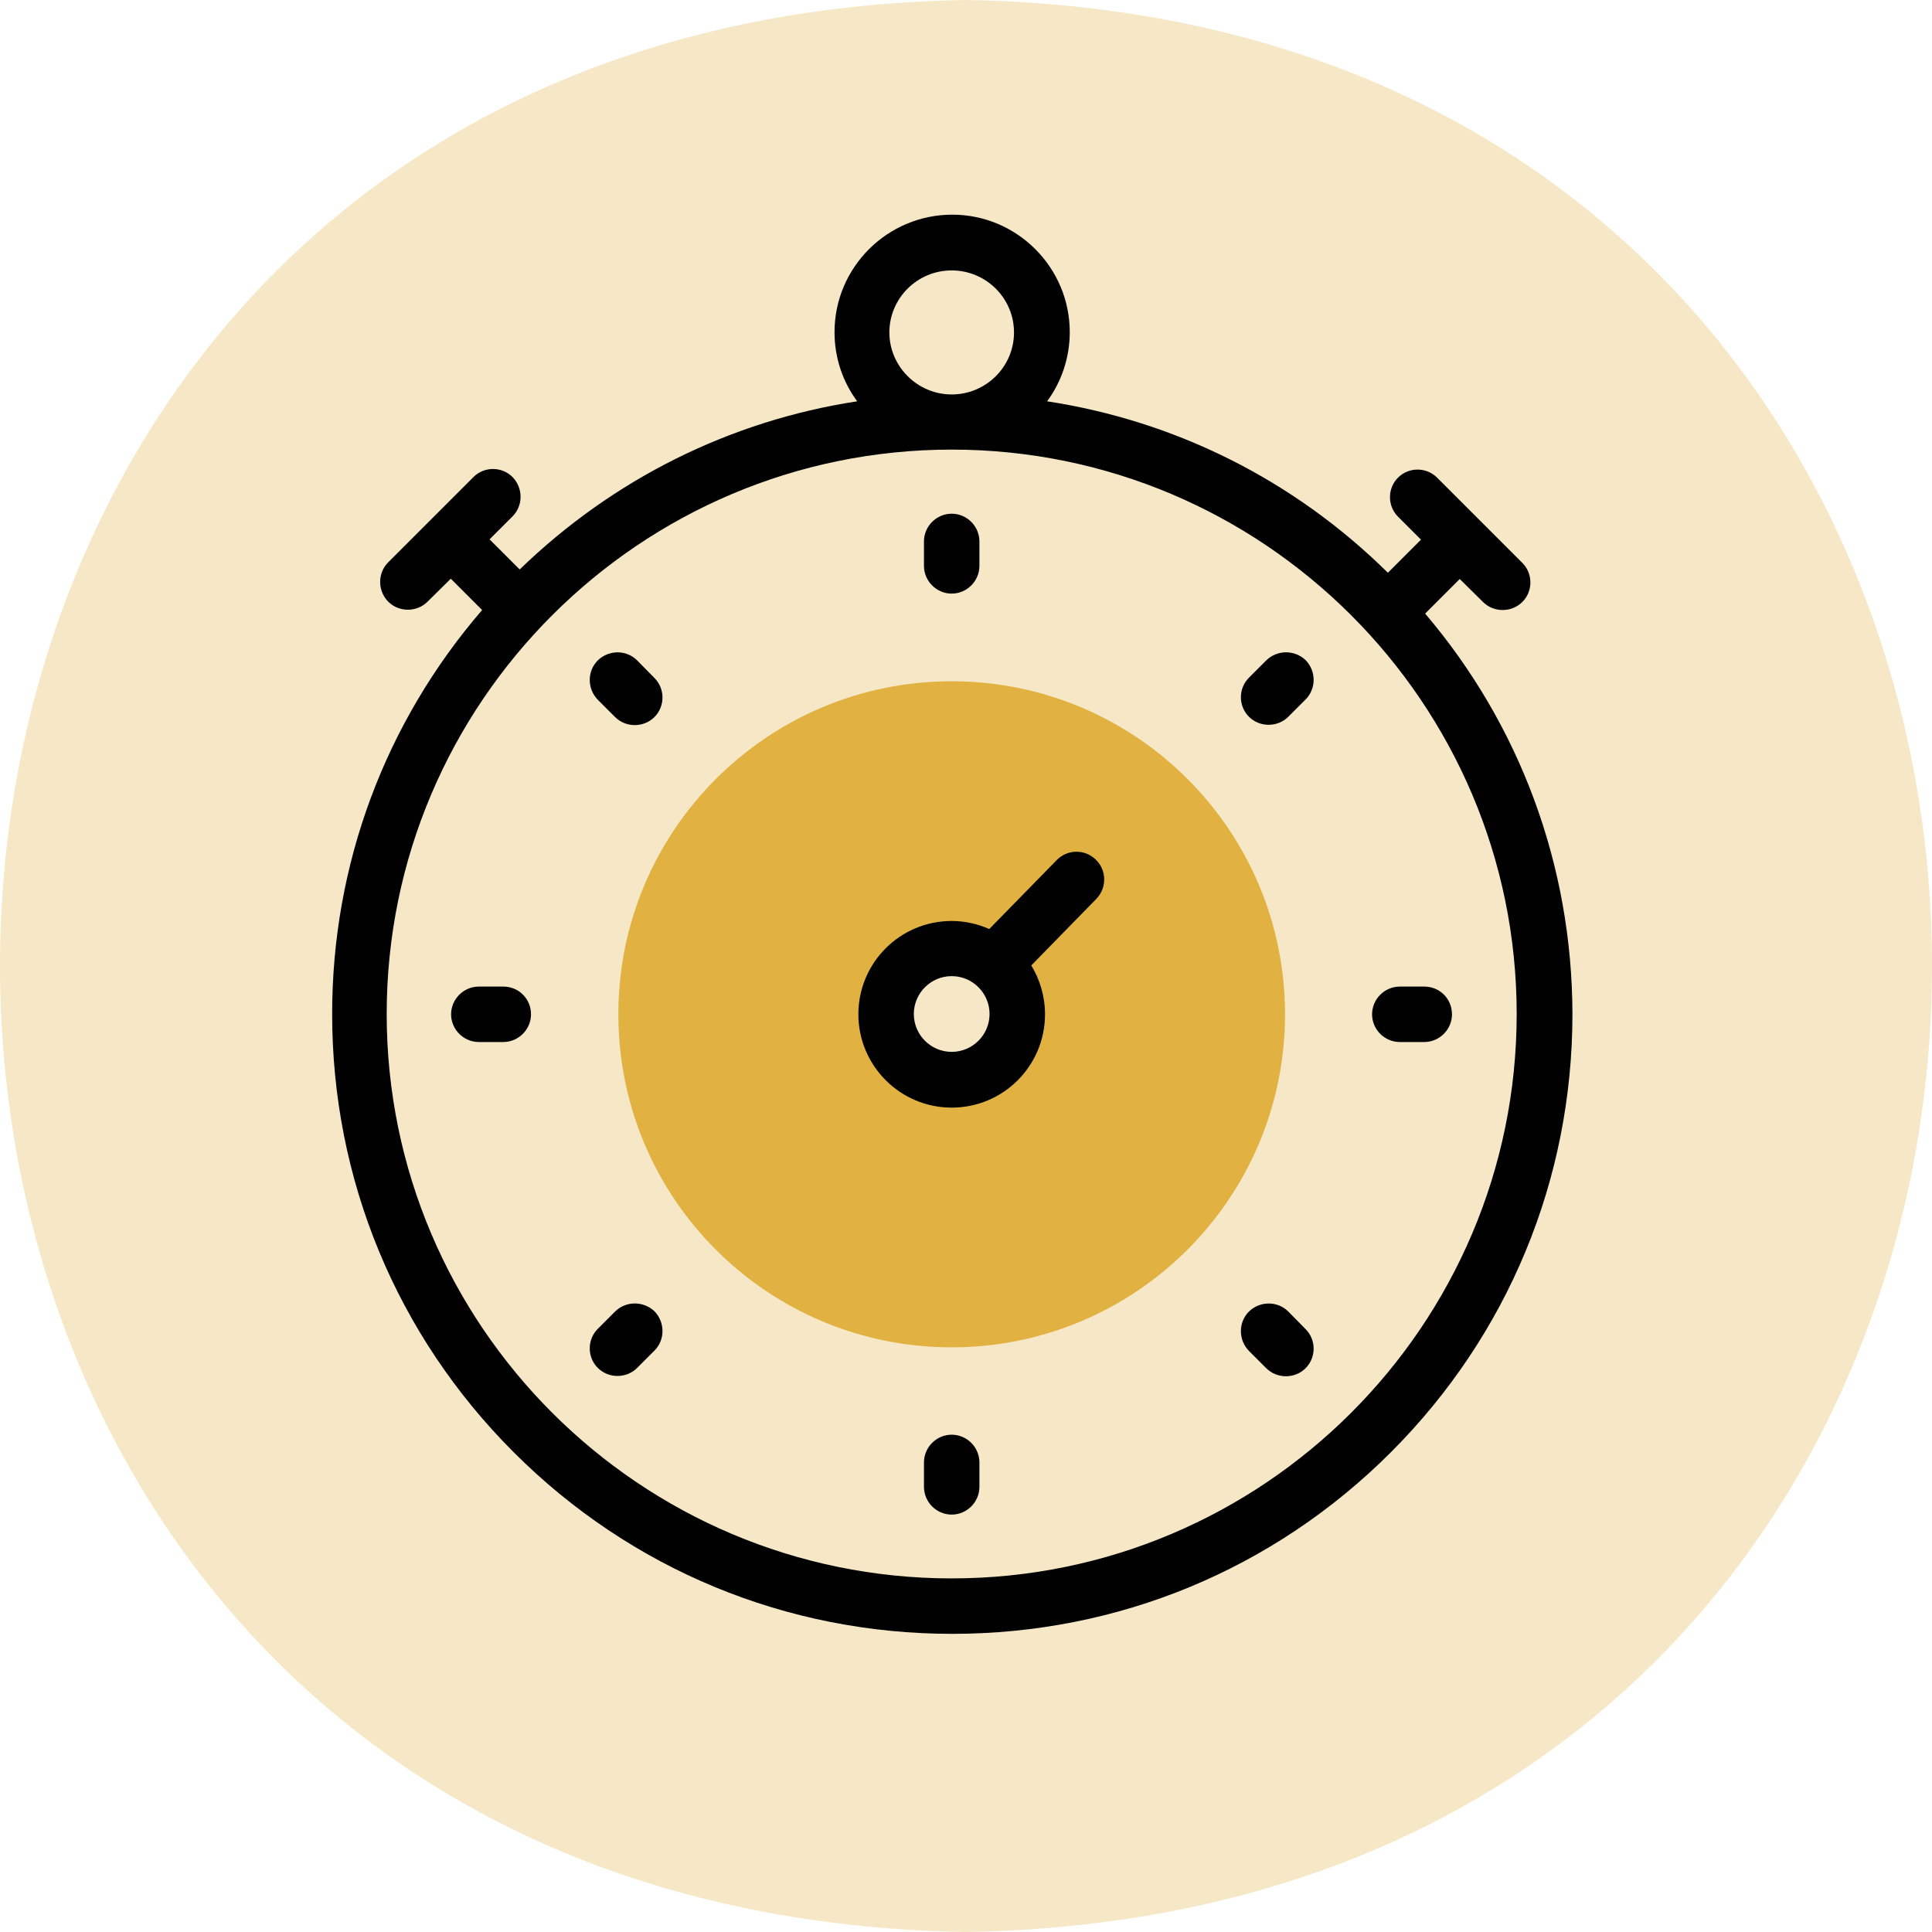 <?xml version="1.0" encoding="UTF-8"?>
<!-- Generator: Adobe Illustrator 25.2.3, SVG Export Plug-In . SVG Version: 6.00 Build 0)  -->
<svg xmlns="http://www.w3.org/2000/svg" xmlns:xlink="http://www.w3.org/1999/xlink" version="1.0" id="Layer_1" x="0px" y="0px" viewBox="0 0 64.8 64.8" xml:space="preserve">
<g>
	<path fill="#E1B141" fill-opacity="0.3" d="M32.4,0c43.2,0.73,43.2,64.08,0,64.8C-10.8,64.07-10.8,0.72,32.4,0z"></path>
	<g id="Time">
		<path fill="#E1B141" d="M31.92,36.21c-1.21,0-2.2-0.98-2.2-2.2c0-1.21,0.99-2.2,2.2-2.2c1.21,0,2.2,0.98,2.2,2.2    C34.12,35.23,33.14,36.21,31.92,36.21z M31.92,22.85c-6.17,0-11.18,5-11.18,11.17c0,6.17,5,11.17,11.18,11.17    c6.17,0,11.18-5,11.18-11.17C43.1,27.85,38.09,22.85,31.92,22.85z"></path>
		<path fill="#010101" d="M31.92,52.94c-10.45,0-18.95-8.49-18.95-18.93c0-10.44,8.5-18.93,18.95-18.93    c10.45,0,18.95,8.49,18.95,18.93S42.37,52.94,31.92,52.94z M29.83,11.15c0-1.15,0.94-2.08,2.09-2.08c1.15,0,2.09,0.93,2.09,2.08    c0,1.15-0.94,2.08-2.09,2.08C30.77,13.23,29.83,12.29,29.83,11.15z M47.8,20.58l1.16-1.16l0.78,0.77    c0.18,0.18,0.42,0.27,0.66,0.27c0.24,0,0.48-0.09,0.66-0.27c0.36-0.36,0.36-0.95,0-1.31l-2.86-2.86c-0.36-0.36-0.95-0.36-1.31,0    c-0.36,0.36-0.36,0.95,0,1.31l0.77,0.77l-1.11,1.11c-3.15-3.11-7.12-5.09-11.43-5.75c0.48-0.65,0.76-1.46,0.76-2.32    c0-2.17-1.77-3.94-3.94-3.94c-2.18,0-3.95,1.77-3.95,3.94c0,0.87,0.28,1.67,0.76,2.32c-4.25,0.65-8.18,2.6-11.32,5.64l-1.01-1.01    l0.77-0.77c0.36-0.36,0.36-0.95,0-1.32c-0.36-0.36-0.95-0.36-1.31,0l-2.86,2.86c-0.36,0.36-0.36,0.95,0,1.32    c0.18,0.18,0.42,0.27,0.66,0.27c0.24,0,0.48-0.09,0.66-0.27l0.78-0.77l1.05,1.05c-3.25,3.77-5.03,8.52-5.03,13.55    c0,5.55,2.16,10.77,6.09,14.7c3.93,3.93,9.15,6.09,14.71,6.09c5.56,0,10.78-2.16,14.71-6.09c3.93-3.93,6.09-9.15,6.09-14.7    C52.73,29.04,50.99,24.33,47.8,20.58z"></path>
		<path fill="#010101" d="M31.92,19.91c0.51,0,0.93-0.42,0.93-0.93v-0.82c0-0.51-0.42-0.93-0.93-0.93c-0.51,0-0.93,0.42-0.93,0.93    v0.82C30.99,19.49,31.41,19.91,31.92,19.91z"></path>
		<path fill="#010101" d="M31.92,48.12c-0.51,0-0.93,0.42-0.93,0.93v0.82c0,0.51,0.42,0.93,0.93,0.93c0.51,0,0.93-0.42,0.93-0.93    v-0.82C32.85,48.54,32.43,48.12,31.92,48.12z"></path>
		<path fill="#010101" d="M47.77,33.09h-0.82c-0.51,0-0.93,0.42-0.93,0.93c0,0.51,0.42,0.93,0.93,0.93h0.82    c0.51,0,0.93-0.42,0.93-0.93C48.7,33.5,48.29,33.09,47.77,33.09z"></path>
		<path fill="#010101" d="M16.88,33.09h-0.82c-0.51,0-0.93,0.42-0.93,0.93c0,0.51,0.42,0.93,0.93,0.93h0.82    c0.51,0,0.93-0.42,0.93-0.93C17.81,33.5,17.4,33.09,16.88,33.09z"></path>
		<path fill="#010101" d="M42.47,22.15l-0.58,0.58c-0.36,0.36-0.36,0.95,0,1.31c0.18,0.18,0.42,0.27,0.66,0.27    c0.24,0,0.48-0.09,0.66-0.27l0.58-0.58c0.36-0.36,0.36-0.95,0-1.32C43.42,21.79,42.84,21.79,42.47,22.15z"></path>
		<path fill="#010101" d="M20.63,43.99l-0.58,0.58c-0.36,0.36-0.36,0.95,0,1.31c0.18,0.18,0.42,0.27,0.66,0.27    c0.24,0,0.48-0.09,0.66-0.27l0.58-0.58c0.36-0.36,0.36-0.95,0-1.32C21.58,43.63,20.99,43.63,20.63,43.99z"></path>
		<path fill="#010101" d="M43.21,43.99c-0.36-0.36-0.95-0.36-1.32,0c-0.36,0.36-0.36,0.95,0,1.32l0.58,0.58    c0.18,0.18,0.42,0.27,0.66,0.27c0.24,0,0.48-0.09,0.66-0.27c0.36-0.36,0.36-0.95,0-1.31L43.21,43.99z"></path>
		<path fill="#010101" d="M21.37,22.15c-0.36-0.36-0.95-0.36-1.32,0c-0.36,0.36-0.36,0.95,0,1.32l0.58,0.58    c0.18,0.18,0.42,0.27,0.66,0.27c0.24,0,0.48-0.09,0.66-0.27c0.36-0.36,0.36-0.95,0-1.31L21.37,22.15z"></path>
		<path fill="#010101" d="M31.92,35.28c-0.7,0-1.27-0.57-1.27-1.27c0-0.7,0.57-1.27,1.27-1.27c0.7,0,1.27,0.57,1.27,1.27    C33.19,34.71,32.62,35.28,31.92,35.28z M35.44,28.85l-2.26,2.31c-0.39-0.17-0.81-0.27-1.26-0.27c-1.73,0-3.13,1.4-3.13,3.13    c0,1.72,1.4,3.13,3.13,3.13s3.13-1.4,3.13-3.13c0-0.6-0.17-1.16-0.46-1.64l2.18-2.23c0.36-0.37,0.35-0.96-0.01-1.31    C36.39,28.47,35.8,28.48,35.44,28.85z"></path>
	</g>
</g>
<g>
</g>
<g>
</g>
<g>
</g>
<g>
</g>
<g>
</g>
<g>
</g>
</svg>

